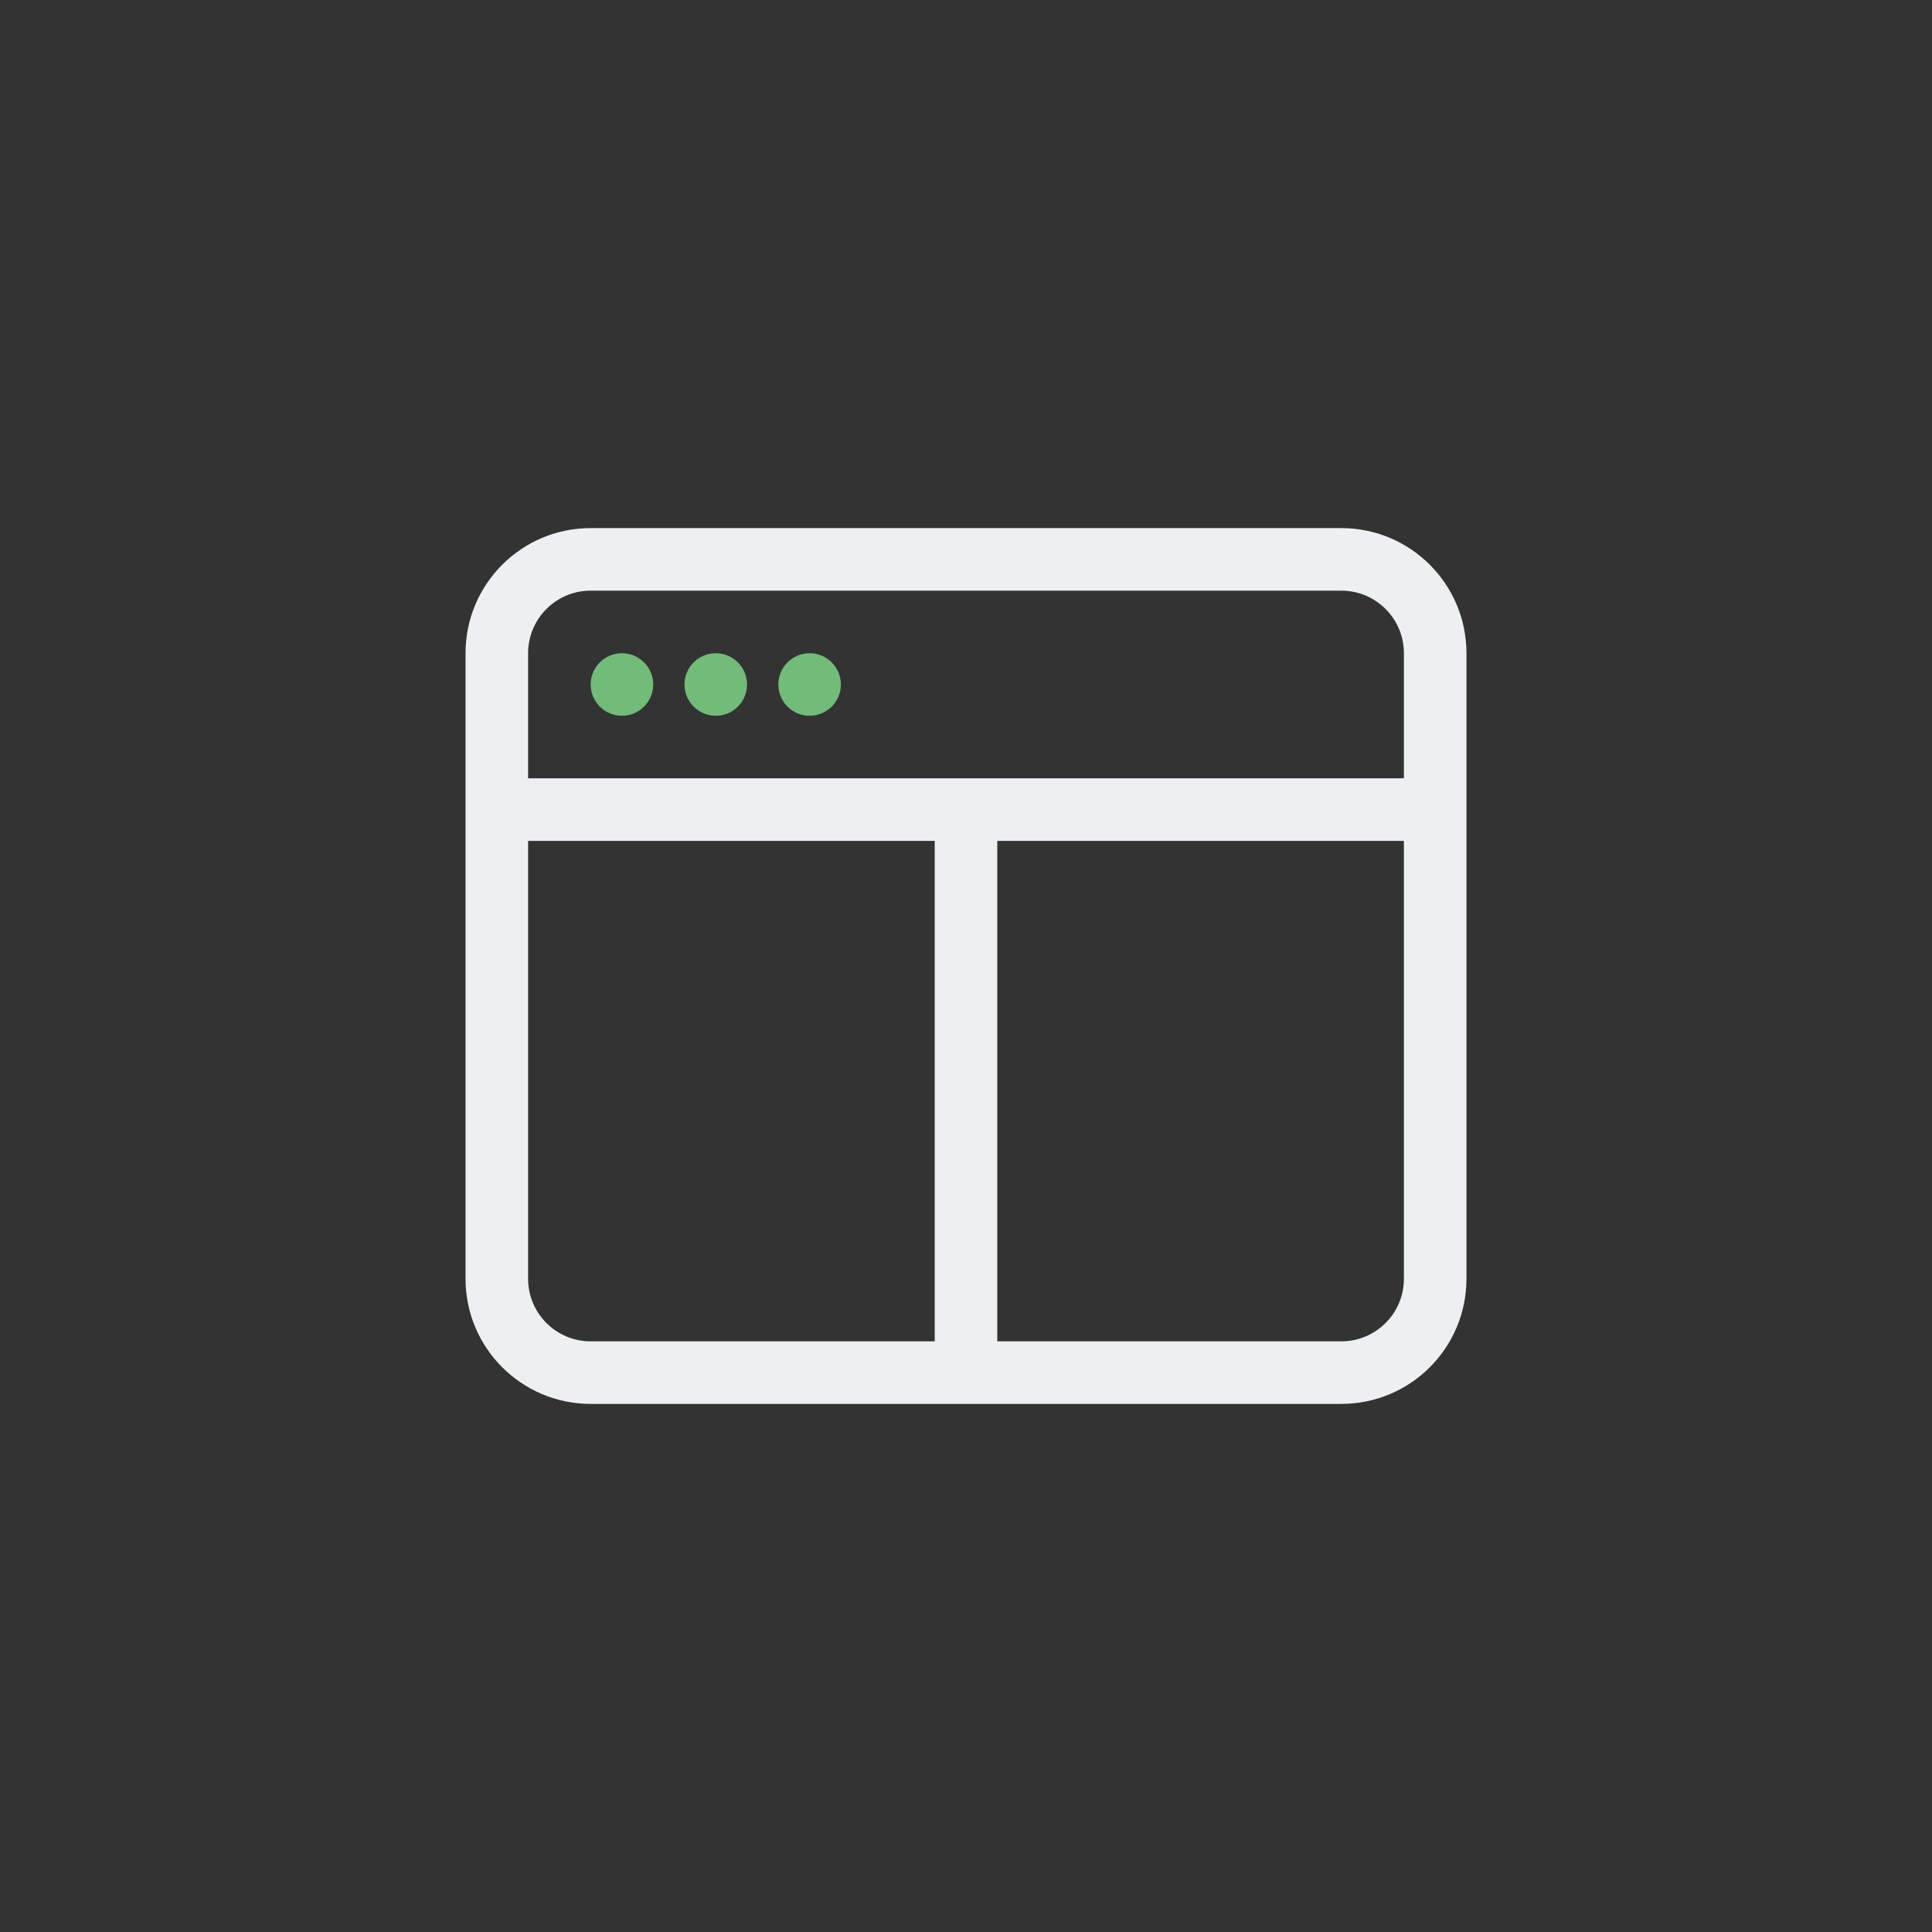 <svg width="830" height="830" viewBox="0 0 830 830" fill="none" xmlns="http://www.w3.org/2000/svg">
<rect x="0" y="0" width="830" height="830" fill="#333333" stroke="none"/>
<path d="M267.188 307.5C274.609 307.5 280.625 301.484 280.625 294.062C280.625 286.641 274.609 280.625 267.188 280.625C259.766 280.625 253.75 286.641 253.75 294.062C253.75 301.484 259.766 307.5 267.188 307.5Z" fill="#71BC78"/>
<path d="M320.938 294.062C320.938 301.484 314.921 307.5 307.5 307.5C300.079 307.5 294.062 301.484 294.062 294.062C294.062 286.641 300.079 280.625 307.5 280.625C314.921 280.625 320.938 286.641 320.938 294.062Z" fill="#71BC78"/>
<path d="M347.812 307.5C355.234 307.5 361.25 301.484 361.25 294.062C361.25 286.641 355.234 280.625 347.812 280.625C340.391 280.625 334.375 286.641 334.375 294.062C334.375 301.484 340.391 307.5 347.812 307.5Z" fill="#71BC78"/>
<path d="M253.75 226.875C224.065 226.875 200 250.94 200 280.625V549.375C200 579.06 224.065 603.125 253.75 603.125H576.25C605.935 603.125 630 579.06 630 549.375V280.625C630 250.94 605.935 226.875 576.25 226.875H253.75ZM576.25 253.75C591.093 253.75 603.125 265.782 603.125 280.625V334.375H226.875V280.625C226.875 265.782 238.907 253.75 253.75 253.75H576.25ZM226.875 549.375V361.25H401.562V576.25H253.75C238.907 576.25 226.875 564.218 226.875 549.375ZM428.438 576.25V361.25H603.125V549.375C603.125 564.218 591.093 576.25 576.25 576.25H428.438Z" fill="#ECF0F1"/>
</svg>
